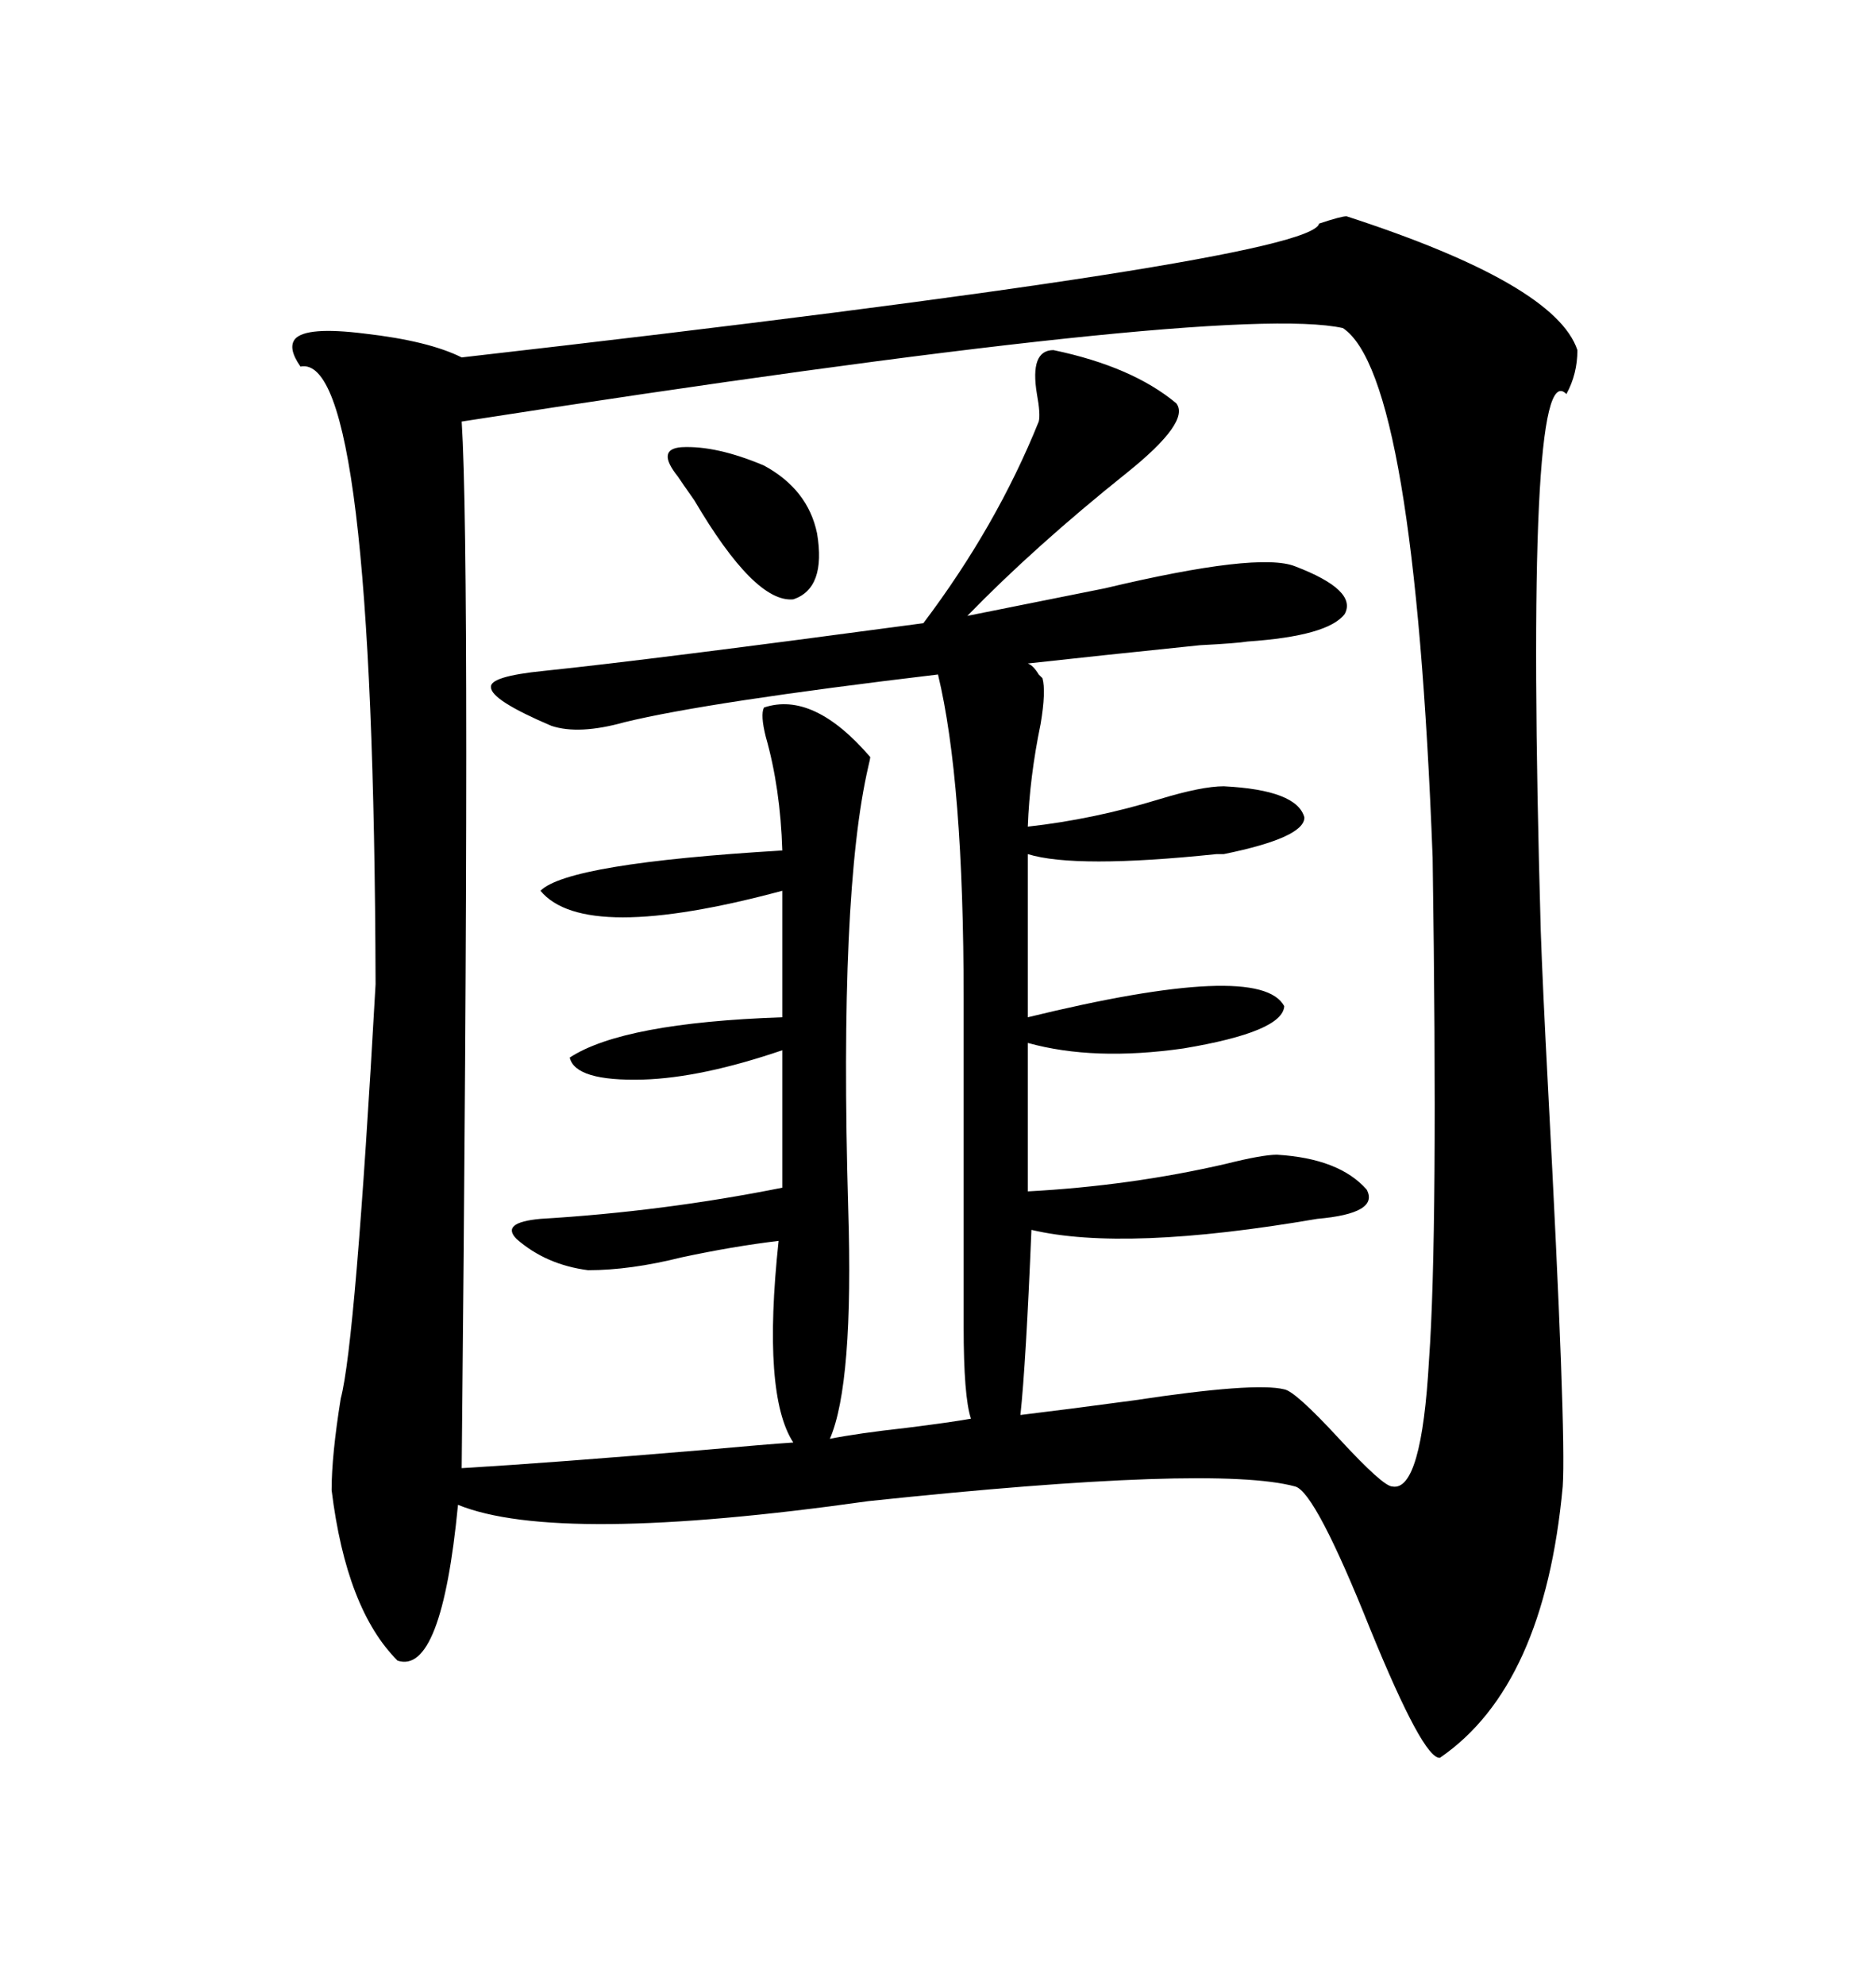 <svg xmlns="http://www.w3.org/2000/svg" xmlns:xlink="http://www.w3.org/1999/xlink" width="300" height="317.285"><path d="M215.33 34.57L215.33 34.57Q248.73 45.41 252.25 55.96L252.25 55.96Q252.25 59.77 250.49 62.99L250.49 62.99Q243.75 55.96 246.39 148.83L246.39 148.83Q246.68 157.32 247.56 174.02L247.56 174.02Q250.49 229.10 249.90 237.60L249.90 237.60Q246.97 269.53 230.27 280.96L230.27 280.96Q227.64 281.25 219.14 260.45L219.14 260.45Q210.35 238.48 207.13 237.60L207.13 237.60Q194.24 234.08 138.87 239.94L138.87 239.94Q89.06 246.97 73.24 240.53L73.24 240.53Q70.61 267.77 63.57 265.43L63.57 265.43Q55.37 257.23 53.03 238.18L53.03 238.18Q53.03 232.62 54.49 223.54L54.49 223.54Q56.84 214.75 60.06 157.32L60.06 157.32Q59.77 56.25 48.05 58.59L48.05 58.59Q46.00 55.66 47.17 54.20L47.17 54.20Q48.93 52.15 58.30 53.32L58.30 53.32Q68.55 54.49 73.83 57.13L73.83 57.13Q209.77 41.60 210.94 35.74L210.94 35.74Q214.45 34.57 215.33 34.57ZM122.17 113.09L122.17 113.09Q130.08 110.45 139.16 121.00L139.16 121.00Q139.16 121.29 138.87 122.46L138.87 122.46Q134.18 142.68 135.64 193.07L135.64 193.07Q136.52 221.19 132.71 229.98L132.71 229.98Q137.11 229.10 145.02 228.22L145.02 228.22Q152.05 227.34 155.27 226.76L155.27 226.76Q154.10 223.24 154.10 212.11L154.10 212.11L154.10 159.67Q154.10 124.80 150 107.81L150 107.81Q113.09 112.21 99.90 115.43L99.90 115.43Q92.58 117.48 88.18 116.02L88.18 116.02Q78.52 111.91 78.52 109.86L78.52 109.86Q78.22 108.11 87.01 107.23L87.01 107.23Q104.00 105.47 147.66 99.61L147.66 99.61Q159.38 84.08 166.11 67.38L166.11 67.38Q166.41 66.21 165.82 62.99L165.82 62.99Q164.65 55.96 168.46 55.96L168.46 55.96Q181.05 58.59 188.09 64.45L188.09 64.45Q190.43 67.38 180.18 75.59L180.18 75.59Q165.53 87.30 154.69 98.44L154.69 98.44Q163.48 96.68 176.66 94.04L176.66 94.04Q201.27 88.18 207.13 90.53L207.13 90.53Q217.09 94.34 215.04 98.14L215.04 98.14Q212.40 101.66 199.51 102.54L199.51 102.54Q197.75 102.83 191.89 103.13L191.89 103.13Q174.90 104.88 164.36 106.05L164.36 106.05Q165.23 106.35 166.11 107.81L166.11 107.81Q166.41 108.11 166.70 108.40L166.70 108.40Q167.29 110.45 166.41 115.72L166.41 115.72Q164.65 124.22 164.36 132.13L164.36 132.13Q174.90 130.96 185.45 127.73L185.45 127.73Q192.19 125.68 195.70 125.68L195.70 125.68Q207.42 126.27 208.59 130.66L208.59 130.66Q208.59 133.89 195.70 136.52L195.70 136.52Q195.41 136.52 194.53 136.52L194.53 136.52Q171.97 138.87 164.36 136.52L164.36 136.52L164.36 162.60Q201.56 153.52 205.37 160.84L205.37 160.84Q205.08 164.94 189.26 167.58L189.26 167.58Q174.90 169.63 164.36 166.70L164.36 166.70L164.36 190.43Q180.76 189.55 196.00 186.04L196.00 186.04Q201.86 184.57 204.20 184.57L204.20 184.57Q214.16 185.16 218.55 190.14L218.55 190.14Q220.61 193.95 210.64 194.82L210.64 194.82Q179.88 200.10 164.94 196.58L164.94 196.58Q164.06 217.97 163.18 226.17L163.18 226.17Q170.51 225.29 181.35 223.83L181.35 223.83Q200.68 220.90 205.37 222.07L205.37 222.07Q207.13 222.36 214.16 229.98L214.16 229.98Q221.19 237.60 222.66 237.60L222.66 237.60Q227.34 238.48 228.52 217.38L228.52 217.38Q229.98 197.17 229.10 137.11L229.10 137.11Q226.17 60.06 214.75 52.44L214.75 52.44Q196.29 48.34 73.83 67.38L73.83 67.38Q75.29 89.94 73.83 234.67L73.83 234.67Q88.48 233.79 112.79 231.74L112.79 231.74Q122.46 230.86 126.86 230.57L126.86 230.57Q121.88 222.95 124.51 198.34L124.51 198.34Q117.19 199.22 108.98 200.98L108.98 200.98Q100.78 203.03 94.04 203.03L94.04 203.03Q87.30 202.15 82.62 198.05L82.62 198.05Q79.98 195.41 86.43 194.82L86.43 194.82Q106.05 193.65 125.10 189.84L125.10 189.84L125.10 167.87Q112.21 172.27 102.83 172.56L102.83 172.56Q91.99 172.85 91.11 169.04L91.11 169.04Q99.61 163.48 125.10 162.60L125.10 162.60L125.10 142.38Q93.46 150.88 86.43 142.38L86.43 142.38Q90.82 137.99 125.10 135.94L125.10 135.94Q124.80 125.98 122.46 117.77L122.46 117.77Q121.58 114.26 122.17 113.09ZM108.40 76.17L108.40 76.17Q104.88 71.78 108.98 71.48L108.98 71.48Q114.55 71.19 122.17 74.41L122.17 74.41Q129.20 78.22 130.66 85.25L130.66 85.25Q132.13 94.04 126.86 95.80L126.86 95.80Q120.70 96.39 111.04 79.98L111.04 79.98Q108.98 77.05 108.40 76.17Z"/></svg>